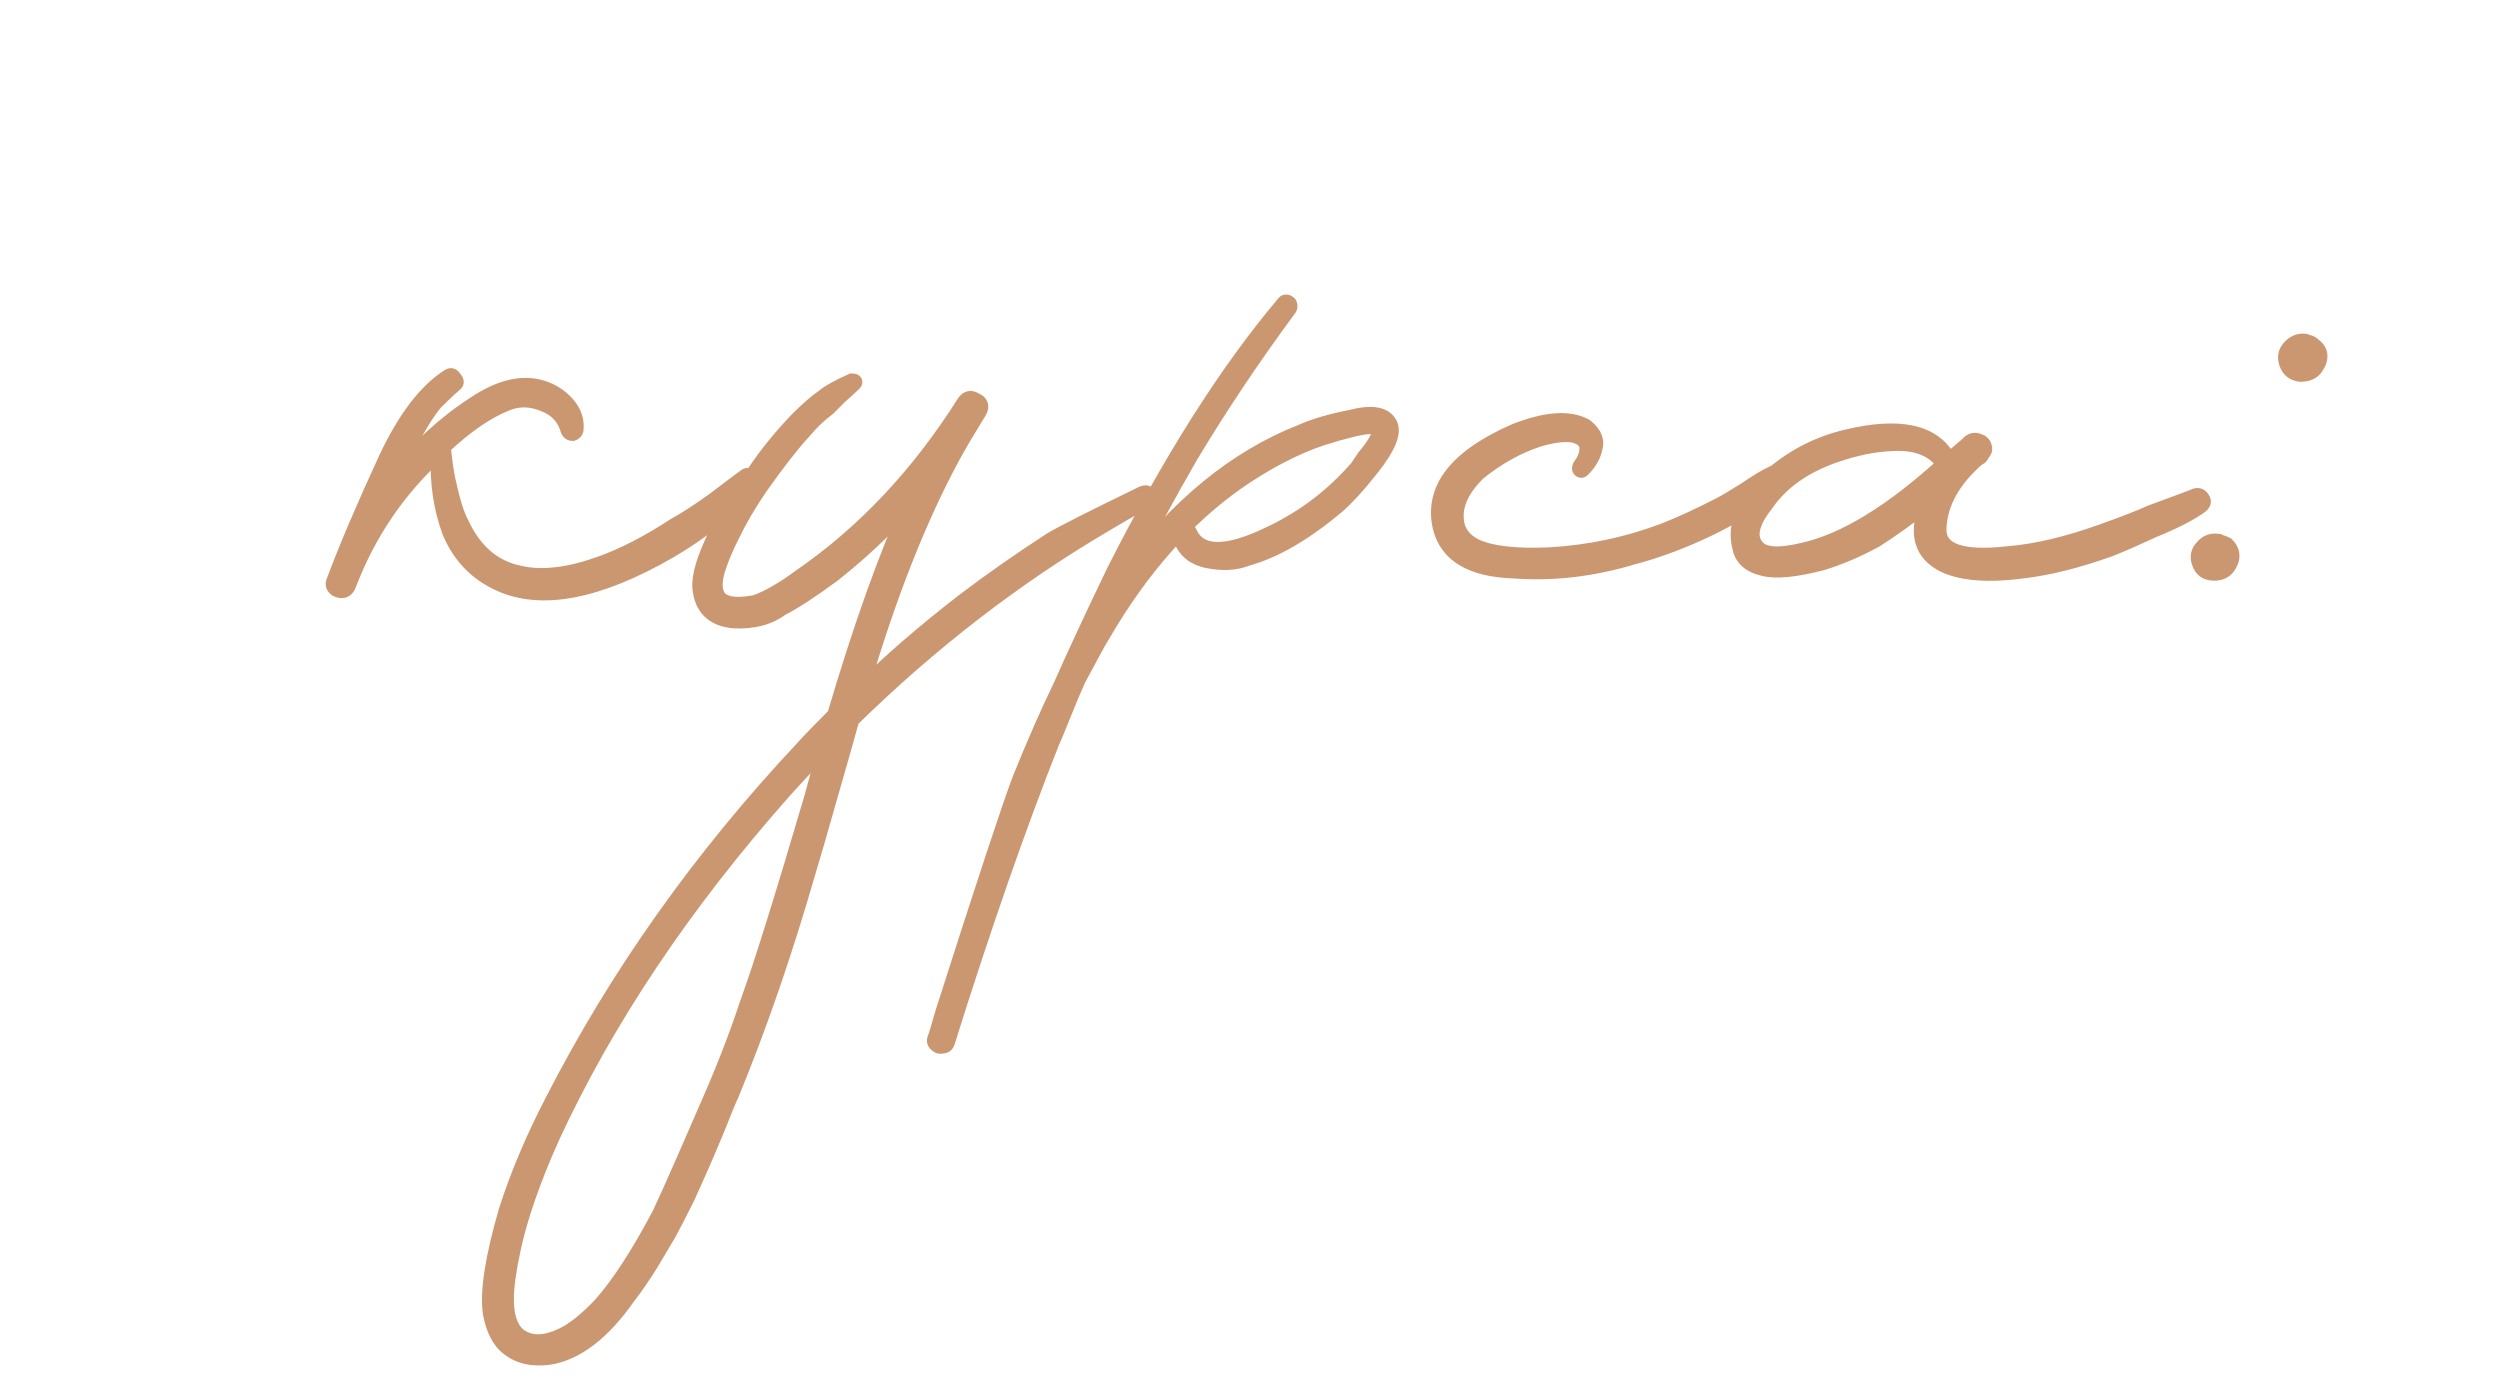 <?xml version="1.0" encoding="UTF-8"?> <svg xmlns="http://www.w3.org/2000/svg" width="165" height="91" viewBox="0 0 165 91" fill="none"><g clip-path="url(#clip0_911_165)"><mask id="path-1-outside-1_911_165" maskUnits="userSpaceOnUse" x="21" y="19" width="133" height="72" fill="black"><rect fill="white" x="21" y="19" width="133" height="72"></rect><path d="M49.193 31.45C49.293 31.35 49.393 31.375 49.493 31.525C49.643 31.625 49.668 31.725 49.568 31.825C48.318 33.475 46.543 34.975 44.243 36.325C39.493 39.075 35.718 39.8 32.918 38.5C31.418 37.8 30.343 36.675 29.693 35.125C29.093 33.525 28.843 31.775 28.943 29.875C26.293 32.275 24.318 35.175 23.018 38.575C22.868 38.975 22.593 39.075 22.193 38.875C21.993 38.725 21.943 38.55 22.043 38.35C22.843 36.2 23.993 33.5 25.493 30.25C26.743 27.6 28.118 25.8 29.618 24.85C29.768 24.75 29.893 24.8 29.993 25C30.143 25.15 30.143 25.275 29.993 25.375C29.693 25.625 29.268 26.025 28.718 26.575C28.018 27.425 27.193 28.85 26.243 30.85C26.193 30.95 26.118 31.1 26.018 31.3C25.968 31.45 25.918 31.575 25.868 31.675C27.568 29.575 29.393 27.9 31.343 26.65C32.993 25.55 34.468 25.2 35.768 25.6C36.418 25.8 36.968 26.15 37.418 26.65C37.868 27.15 38.068 27.7 38.018 28.3C38.018 28.45 37.943 28.55 37.793 28.6C37.643 28.6 37.543 28.525 37.493 28.375C37.243 27.525 36.693 26.95 35.843 26.65C34.993 26.3 34.168 26.3 33.368 26.65C32.118 27.15 30.743 28.1 29.243 29.5C29.343 30.4 29.443 31.1 29.543 31.6C29.843 33 30.143 33.975 30.443 34.525C31.293 36.375 32.568 37.475 34.268 37.825C35.718 38.175 37.493 37.975 39.593 37.225C41.143 36.675 42.793 35.825 44.543 34.675C45.193 34.325 46.043 33.775 47.093 33.025C48.143 32.225 48.843 31.7 49.193 31.45ZM75.415 32.575C75.665 32.475 75.815 32.55 75.865 32.8C75.865 32.9 75.815 32.975 75.715 33.025C75.465 33.125 74.54 33.65 72.94 34.6C66.99 38.1 61.415 42.4 56.215 47.5C55.915 48.6 55.44 50.275 54.79 52.525C54.14 54.825 53.64 56.55 53.29 57.7C51.79 62.9 50.115 67.75 48.265 72.25C48.115 72.55 47.815 73.275 47.365 74.425C46.865 75.625 46.515 76.45 46.315 76.9C46.115 77.35 45.79 78.075 45.34 79.075C44.84 80.075 44.44 80.85 44.14 81.4C43.79 82 43.39 82.675 42.94 83.425C42.44 84.225 41.94 84.95 41.44 85.6C39.79 87.95 38.065 89.275 36.265 89.575C35.165 89.725 34.265 89.525 33.565 88.975C32.965 88.525 32.565 87.75 32.365 86.65C32.165 85.25 32.515 83 33.415 79.9C34.165 77.55 35.19 75.125 36.49 72.625C40.74 64.325 46.24 56.575 52.99 49.375C53.44 48.875 54.14 48.15 55.09 47.2C56.79 41.45 58.465 36.75 60.115 33.1C59.715 33.55 59.115 34.175 58.315 34.975C57.365 35.925 56.265 36.9 55.015 37.9C53.515 39 52.365 39.75 51.565 40.15C50.765 40.75 49.74 41.025 48.49 40.975C47.19 40.875 46.44 40.25 46.24 39.1C46.04 38.25 46.44 36.85 47.44 34.9C47.94 33.85 48.715 32.625 49.765 31.225C50.565 30.025 51.515 28.85 52.615 27.7C53.315 27 53.89 26.5 54.34 26.2C54.69 25.9 55.315 25.55 56.215 25.15C56.415 25.15 56.465 25.2 56.365 25.3C56.165 25.5 55.865 25.775 55.465 26.125C55.115 26.475 54.84 26.75 54.64 26.95C54.09 27.35 53.565 27.85 53.065 28.45C52.315 29.25 51.34 30.5 50.14 32.2C49.39 33.3 48.765 34.375 48.265 35.425C47.915 36.125 47.64 36.775 47.44 37.375C47.14 38.225 47.115 38.875 47.365 39.325C47.665 39.875 48.49 40.025 49.84 39.775C50.69 39.475 51.69 38.9 52.84 38.05C57.04 35.15 60.64 31.325 63.64 26.575C63.84 26.275 64.09 26.225 64.39 26.425C64.74 26.575 64.815 26.825 64.615 27.175C63.815 28.475 63.24 29.45 62.89 30.1C60.64 34.25 58.615 39.4 56.815 45.55C58.665 43.7 60.915 41.75 63.565 39.7C65.265 38.4 67.19 37.05 69.34 35.65C70.09 35.2 72.115 34.175 75.415 32.575ZM49.315 66.25C50.165 63.95 51.59 59.4 53.59 52.6C53.99 51.1 54.315 49.975 54.565 49.225C54.215 49.525 53.29 50.5 51.79 52.15C45.14 59.65 40.015 67.3 36.415 75.1C35.165 77.9 34.315 80.35 33.865 82.45C33.565 83.85 33.415 84.95 33.415 85.75C33.415 86.9 33.69 87.7 34.24 88.15C34.99 88.7 35.94 88.7 37.09 88.15C37.84 87.8 38.69 87.125 39.64 86.125C40.84 84.775 42.14 82.775 43.54 80.125C43.94 79.275 44.49 78.05 45.19 76.45C45.89 74.85 46.315 73.875 46.465 73.525C47.665 70.825 48.615 68.4 49.315 66.25ZM91.694 27.925C92.044 28.475 91.669 29.45 90.569 30.85C89.669 32 88.869 32.875 88.169 33.475C86.069 35.225 84.119 36.35 82.319 36.85C81.569 37.15 80.694 37.2 79.694 37C78.744 36.8 78.144 36.275 77.894 35.425C77.844 35.175 77.944 35.025 78.194 34.975C78.344 34.975 78.444 35.025 78.494 35.125C79.144 36.625 80.944 36.65 83.894 35.2C86.094 34.15 87.994 32.7 89.594 30.85C89.694 30.7 89.844 30.475 90.044 30.175C90.294 29.875 90.469 29.65 90.569 29.5C90.869 29.05 91.019 28.75 91.019 28.6C91.019 28.3 90.819 28.15 90.419 28.15C89.919 28.15 88.869 28.4 87.269 28.9C85.469 29.5 83.594 30.475 81.644 31.825C78.244 34.225 75.294 37.575 72.794 41.875C72.594 42.175 72.044 43.175 71.144 44.875C70.894 45.425 70.569 46.2 70.169 47.2C69.769 48.2 69.519 48.8 69.419 49C67.219 54.55 64.919 61.15 62.519 68.8C62.469 68.95 62.369 69.025 62.219 69.025C62.069 69.075 61.944 69.05 61.844 68.95C61.694 68.85 61.644 68.725 61.694 68.575C61.794 68.325 61.969 67.75 62.219 66.85C64.919 58.4 66.619 53.25 67.319 51.4C68.269 49.05 69.169 47 70.019 45.25C71.019 43 72.194 40.475 73.544 37.675C77.244 30.375 80.969 24.5 84.719 20.05C84.819 19.9 84.944 19.9 85.094 20.05C85.144 20.15 85.144 20.25 85.094 20.35C82.694 23.6 80.519 26.85 78.569 30.1C77.069 32.7 75.644 35.325 74.294 37.975C77.694 33.375 81.544 30.225 85.844 28.525C86.744 28.125 87.844 27.8 89.144 27.55C90.494 27.2 91.344 27.325 91.694 27.925ZM117.04 31.225C117.19 31.175 117.315 31.225 117.415 31.375C117.515 31.475 117.515 31.575 117.415 31.675C116.465 32.775 114.965 33.825 112.915 34.825C111.165 35.675 109.44 36.325 107.74 36.775C105.04 37.575 102.415 37.875 99.865 37.675C97.115 37.575 95.515 36.625 95.065 34.825C94.465 32.275 96.115 30.15 100.015 28.45C102.065 27.65 103.615 27.55 104.665 28.15C105.215 28.6 105.415 29.075 105.265 29.575C105.165 30.075 104.89 30.55 104.44 31C104.39 31.05 104.34 31.05 104.29 31C104.24 30.95 104.24 30.875 104.29 30.775C104.59 30.375 104.74 30 104.74 29.65C104.79 29.25 104.54 28.95 103.99 28.75C103.44 28.6 102.64 28.675 101.59 28.975C100.19 29.425 98.84 30.175 97.54 31.225C96.49 32.275 96.015 33.3 96.115 34.3C96.165 35.05 96.565 35.625 97.315 36.025C98.315 36.525 99.965 36.725 102.265 36.625C104.865 36.475 107.365 35.95 109.765 35.05C110.915 34.6 112.165 34.025 113.515 33.325C113.815 33.175 114.365 32.85 115.165 32.35C115.965 31.8 116.59 31.425 117.04 31.225ZM144.917 32.725C145.117 32.675 145.267 32.75 145.367 32.95C145.467 33.1 145.417 33.25 145.217 33.4C144.517 33.9 143.492 34.425 142.142 34.975C140.842 35.575 139.867 36 139.217 36.25C137.117 37 135.217 37.475 133.517 37.675C131.267 37.975 129.542 37.85 128.342 37.3C126.792 36.55 126.417 35.175 127.217 33.175C126.017 34.125 124.867 34.95 123.767 35.65C122.567 36.3 121.392 36.8 120.242 37.15C118.492 37.6 117.217 37.725 116.417 37.525C115.517 37.325 114.992 36.875 114.842 36.175C114.642 35.425 114.692 34.7 114.992 34C115.292 33.25 115.692 32.6 116.192 32.05C117.842 30.4 119.767 29.325 121.967 28.825C125.367 28.025 127.567 28.5 128.567 30.25V30.475C128.817 30.225 129.242 29.85 129.842 29.35L129.992 29.2C130.192 29.05 130.392 29.025 130.592 29.125C130.792 29.175 130.917 29.3 130.967 29.5C131.017 29.65 130.967 29.8 130.817 29.95C130.767 30.1 130.667 30.2 130.517 30.25C128.867 31.7 128.017 33.25 127.967 34.9C127.917 36.35 129.442 36.9 132.542 36.55C134.392 36.4 136.492 35.9 138.842 35.05C140.242 34.55 141.267 34.15 141.917 33.85C143.817 33.15 144.817 32.775 144.917 32.725ZM118.967 36.325C121.717 35.725 124.867 33.8 128.417 30.55C128.317 30.65 128.242 30.625 128.192 30.475C127.492 29.575 126.367 29.175 124.817 29.275C123.667 29.325 122.442 29.575 121.142 30.025C119.092 30.725 117.567 31.8 116.567 33.25C115.617 34.45 115.392 35.375 115.892 36.025C116.292 36.625 117.317 36.725 118.967 36.325ZM146.961 35.95C147.361 36.35 147.411 36.8 147.111 37.3C146.911 37.65 146.586 37.825 146.136 37.825C145.636 37.825 145.311 37.6 145.161 37.15C145.011 36.75 145.086 36.4 145.386 36.1C145.636 35.8 145.961 35.675 146.361 35.725C146.461 35.725 146.511 35.75 146.511 35.8C146.611 35.8 146.761 35.85 146.961 35.95ZM152.886 24.175C152.686 24.525 152.336 24.7 151.836 24.7C151.386 24.65 151.086 24.425 150.936 24.025C150.786 23.625 150.836 23.275 151.086 22.975C151.386 22.625 151.736 22.475 152.136 22.525L152.286 22.6C152.436 22.6 152.586 22.675 152.736 22.825C153.186 23.175 153.236 23.625 152.886 24.175Z"></path></mask><path d="M49.193 31.45C49.293 31.35 49.393 31.375 49.493 31.525C49.643 31.625 49.668 31.725 49.568 31.825C48.318 33.475 46.543 34.975 44.243 36.325C39.493 39.075 35.718 39.8 32.918 38.5C31.418 37.8 30.343 36.675 29.693 35.125C29.093 33.525 28.843 31.775 28.943 29.875C26.293 32.275 24.318 35.175 23.018 38.575C22.868 38.975 22.593 39.075 22.193 38.875C21.993 38.725 21.943 38.55 22.043 38.35C22.843 36.2 23.993 33.5 25.493 30.25C26.743 27.6 28.118 25.8 29.618 24.85C29.768 24.75 29.893 24.8 29.993 25C30.143 25.15 30.143 25.275 29.993 25.375C29.693 25.625 29.268 26.025 28.718 26.575C28.018 27.425 27.193 28.85 26.243 30.85C26.193 30.95 26.118 31.1 26.018 31.3C25.968 31.45 25.918 31.575 25.868 31.675C27.568 29.575 29.393 27.9 31.343 26.65C32.993 25.55 34.468 25.2 35.768 25.6C36.418 25.8 36.968 26.15 37.418 26.65C37.868 27.15 38.068 27.7 38.018 28.3C38.018 28.45 37.943 28.55 37.793 28.6C37.643 28.6 37.543 28.525 37.493 28.375C37.243 27.525 36.693 26.95 35.843 26.65C34.993 26.3 34.168 26.3 33.368 26.65C32.118 27.15 30.743 28.1 29.243 29.5C29.343 30.4 29.443 31.1 29.543 31.6C29.843 33 30.143 33.975 30.443 34.525C31.293 36.375 32.568 37.475 34.268 37.825C35.718 38.175 37.493 37.975 39.593 37.225C41.143 36.675 42.793 35.825 44.543 34.675C45.193 34.325 46.043 33.775 47.093 33.025C48.143 32.225 48.843 31.7 49.193 31.45ZM75.415 32.575C75.665 32.475 75.815 32.55 75.865 32.8C75.865 32.9 75.815 32.975 75.715 33.025C75.465 33.125 74.54 33.65 72.94 34.6C66.99 38.1 61.415 42.4 56.215 47.5C55.915 48.6 55.44 50.275 54.79 52.525C54.14 54.825 53.64 56.55 53.29 57.7C51.79 62.9 50.115 67.75 48.265 72.25C48.115 72.55 47.815 73.275 47.365 74.425C46.865 75.625 46.515 76.45 46.315 76.9C46.115 77.35 45.79 78.075 45.34 79.075C44.84 80.075 44.44 80.85 44.14 81.4C43.79 82 43.39 82.675 42.94 83.425C42.44 84.225 41.94 84.95 41.44 85.6C39.79 87.95 38.065 89.275 36.265 89.575C35.165 89.725 34.265 89.525 33.565 88.975C32.965 88.525 32.565 87.75 32.365 86.65C32.165 85.25 32.515 83 33.415 79.9C34.165 77.55 35.19 75.125 36.49 72.625C40.74 64.325 46.24 56.575 52.99 49.375C53.44 48.875 54.14 48.15 55.09 47.2C56.79 41.45 58.465 36.75 60.115 33.1C59.715 33.55 59.115 34.175 58.315 34.975C57.365 35.925 56.265 36.9 55.015 37.9C53.515 39 52.365 39.75 51.565 40.15C50.765 40.75 49.74 41.025 48.49 40.975C47.19 40.875 46.44 40.25 46.24 39.1C46.04 38.25 46.44 36.85 47.44 34.9C47.94 33.85 48.715 32.625 49.765 31.225C50.565 30.025 51.515 28.85 52.615 27.7C53.315 27 53.89 26.5 54.34 26.2C54.69 25.9 55.315 25.55 56.215 25.15C56.415 25.15 56.465 25.2 56.365 25.3C56.165 25.5 55.865 25.775 55.465 26.125C55.115 26.475 54.84 26.75 54.64 26.95C54.09 27.35 53.565 27.85 53.065 28.45C52.315 29.25 51.34 30.5 50.14 32.2C49.39 33.3 48.765 34.375 48.265 35.425C47.915 36.125 47.64 36.775 47.44 37.375C47.14 38.225 47.115 38.875 47.365 39.325C47.665 39.875 48.49 40.025 49.84 39.775C50.69 39.475 51.69 38.9 52.84 38.05C57.04 35.15 60.64 31.325 63.64 26.575C63.84 26.275 64.09 26.225 64.39 26.425C64.74 26.575 64.815 26.825 64.615 27.175C63.815 28.475 63.24 29.45 62.89 30.1C60.64 34.25 58.615 39.4 56.815 45.55C58.665 43.7 60.915 41.75 63.565 39.7C65.265 38.4 67.19 37.05 69.34 35.65C70.09 35.2 72.115 34.175 75.415 32.575ZM49.315 66.25C50.165 63.95 51.59 59.4 53.59 52.6C53.99 51.1 54.315 49.975 54.565 49.225C54.215 49.525 53.29 50.5 51.79 52.15C45.14 59.65 40.015 67.3 36.415 75.1C35.165 77.9 34.315 80.35 33.865 82.45C33.565 83.85 33.415 84.95 33.415 85.75C33.415 86.9 33.69 87.7 34.24 88.15C34.99 88.7 35.94 88.7 37.09 88.15C37.84 87.8 38.69 87.125 39.64 86.125C40.84 84.775 42.14 82.775 43.54 80.125C43.94 79.275 44.49 78.05 45.19 76.45C45.89 74.85 46.315 73.875 46.465 73.525C47.665 70.825 48.615 68.4 49.315 66.25ZM91.694 27.925C92.044 28.475 91.669 29.45 90.569 30.85C89.669 32 88.869 32.875 88.169 33.475C86.069 35.225 84.119 36.35 82.319 36.85C81.569 37.15 80.694 37.2 79.694 37C78.744 36.8 78.144 36.275 77.894 35.425C77.844 35.175 77.944 35.025 78.194 34.975C78.344 34.975 78.444 35.025 78.494 35.125C79.144 36.625 80.944 36.65 83.894 35.2C86.094 34.15 87.994 32.7 89.594 30.85C89.694 30.7 89.844 30.475 90.044 30.175C90.294 29.875 90.469 29.65 90.569 29.5C90.869 29.05 91.019 28.75 91.019 28.6C91.019 28.3 90.819 28.15 90.419 28.15C89.919 28.15 88.869 28.4 87.269 28.9C85.469 29.5 83.594 30.475 81.644 31.825C78.244 34.225 75.294 37.575 72.794 41.875C72.594 42.175 72.044 43.175 71.144 44.875C70.894 45.425 70.569 46.2 70.169 47.2C69.769 48.2 69.519 48.8 69.419 49C67.219 54.55 64.919 61.15 62.519 68.8C62.469 68.95 62.369 69.025 62.219 69.025C62.069 69.075 61.944 69.05 61.844 68.95C61.694 68.85 61.644 68.725 61.694 68.575C61.794 68.325 61.969 67.75 62.219 66.85C64.919 58.4 66.619 53.25 67.319 51.4C68.269 49.05 69.169 47 70.019 45.25C71.019 43 72.194 40.475 73.544 37.675C77.244 30.375 80.969 24.5 84.719 20.05C84.819 19.9 84.944 19.9 85.094 20.05C85.144 20.15 85.144 20.25 85.094 20.35C82.694 23.6 80.519 26.85 78.569 30.1C77.069 32.7 75.644 35.325 74.294 37.975C77.694 33.375 81.544 30.225 85.844 28.525C86.744 28.125 87.844 27.8 89.144 27.55C90.494 27.2 91.344 27.325 91.694 27.925ZM117.04 31.225C117.19 31.175 117.315 31.225 117.415 31.375C117.515 31.475 117.515 31.575 117.415 31.675C116.465 32.775 114.965 33.825 112.915 34.825C111.165 35.675 109.44 36.325 107.74 36.775C105.04 37.575 102.415 37.875 99.865 37.675C97.115 37.575 95.515 36.625 95.065 34.825C94.465 32.275 96.115 30.15 100.015 28.45C102.065 27.65 103.615 27.55 104.665 28.15C105.215 28.6 105.415 29.075 105.265 29.575C105.165 30.075 104.89 30.55 104.44 31C104.39 31.05 104.34 31.05 104.29 31C104.24 30.95 104.24 30.875 104.29 30.775C104.59 30.375 104.74 30 104.74 29.65C104.79 29.25 104.54 28.95 103.99 28.75C103.44 28.6 102.64 28.675 101.59 28.975C100.19 29.425 98.84 30.175 97.54 31.225C96.49 32.275 96.015 33.3 96.115 34.3C96.165 35.05 96.565 35.625 97.315 36.025C98.315 36.525 99.965 36.725 102.265 36.625C104.865 36.475 107.365 35.95 109.765 35.05C110.915 34.6 112.165 34.025 113.515 33.325C113.815 33.175 114.365 32.85 115.165 32.35C115.965 31.8 116.59 31.425 117.04 31.225ZM144.917 32.725C145.117 32.675 145.267 32.75 145.367 32.95C145.467 33.1 145.417 33.25 145.217 33.4C144.517 33.9 143.492 34.425 142.142 34.975C140.842 35.575 139.867 36 139.217 36.25C137.117 37 135.217 37.475 133.517 37.675C131.267 37.975 129.542 37.85 128.342 37.3C126.792 36.55 126.417 35.175 127.217 33.175C126.017 34.125 124.867 34.95 123.767 35.65C122.567 36.3 121.392 36.8 120.242 37.15C118.492 37.6 117.217 37.725 116.417 37.525C115.517 37.325 114.992 36.875 114.842 36.175C114.642 35.425 114.692 34.7 114.992 34C115.292 33.25 115.692 32.6 116.192 32.05C117.842 30.4 119.767 29.325 121.967 28.825C125.367 28.025 127.567 28.5 128.567 30.25V30.475C128.817 30.225 129.242 29.85 129.842 29.35L129.992 29.2C130.192 29.05 130.392 29.025 130.592 29.125C130.792 29.175 130.917 29.3 130.967 29.5C131.017 29.65 130.967 29.8 130.817 29.95C130.767 30.1 130.667 30.2 130.517 30.25C128.867 31.7 128.017 33.25 127.967 34.9C127.917 36.35 129.442 36.9 132.542 36.55C134.392 36.4 136.492 35.9 138.842 35.05C140.242 34.55 141.267 34.15 141.917 33.85C143.817 33.15 144.817 32.775 144.917 32.725ZM118.967 36.325C121.717 35.725 124.867 33.8 128.417 30.55C128.317 30.65 128.242 30.625 128.192 30.475C127.492 29.575 126.367 29.175 124.817 29.275C123.667 29.325 122.442 29.575 121.142 30.025C119.092 30.725 117.567 31.8 116.567 33.25C115.617 34.45 115.392 35.375 115.892 36.025C116.292 36.625 117.317 36.725 118.967 36.325ZM146.961 35.95C147.361 36.35 147.411 36.8 147.111 37.3C146.911 37.65 146.586 37.825 146.136 37.825C145.636 37.825 145.311 37.6 145.161 37.15C145.011 36.75 145.086 36.4 145.386 36.1C145.636 35.8 145.961 35.675 146.361 35.725C146.461 35.725 146.511 35.75 146.511 35.8C146.611 35.8 146.761 35.85 146.961 35.95ZM152.886 24.175C152.686 24.525 152.336 24.7 151.836 24.7C151.386 24.65 151.086 24.425 150.936 24.025C150.786 23.625 150.836 23.275 151.086 22.975C151.386 22.625 151.736 22.475 152.136 22.525L152.286 22.6C152.436 22.6 152.586 22.675 152.736 22.825C153.186 23.175 153.236 23.625 152.886 24.175Z" fill="#CA9771"></path><path d="M49.193 31.45L49.483 31.857L49.517 31.833L49.546 31.804L49.193 31.45ZM49.493 31.525L49.077 31.802L49.132 31.886L49.215 31.941L49.493 31.525ZM49.568 31.825L49.214 31.471L49.19 31.496L49.169 31.523L49.568 31.825ZM44.243 36.325L44.493 36.758L44.496 36.756L44.243 36.325ZM32.918 38.5L32.706 38.953L32.707 38.953L32.918 38.5ZM29.693 35.125L29.224 35.301L29.228 35.309L29.232 35.318L29.693 35.125ZM28.943 29.875L29.442 29.901L29.506 28.691L28.607 29.504L28.943 29.875ZM23.018 38.575L22.55 38.396L22.549 38.399L23.018 38.575ZM22.193 38.875L21.893 39.275L21.929 39.302L21.969 39.322L22.193 38.875ZM22.043 38.35L22.49 38.574L22.502 38.55L22.511 38.524L22.043 38.35ZM25.493 30.25L25.04 30.037L25.039 30.041L25.493 30.25ZM29.618 24.85L29.885 25.273L29.895 25.266L29.618 24.85ZM29.993 25L29.545 25.224L29.582 25.296L29.639 25.354L29.993 25ZM29.993 25.375L29.715 24.959L29.693 24.974L29.672 24.991L29.993 25.375ZM28.718 26.575L28.364 26.221L28.347 26.238L28.332 26.257L28.718 26.575ZM26.243 30.85L26.69 31.074L26.694 31.064L26.243 30.85ZM26.018 31.3L25.57 31.076L25.555 31.108L25.543 31.142L26.018 31.3ZM25.868 31.675L25.42 31.451L26.256 31.99L25.868 31.675ZM31.343 26.65L31.613 27.071L31.62 27.066L31.343 26.65ZM35.768 25.6L35.915 25.122L35.915 25.122L35.768 25.6ZM37.418 26.65L37.046 26.985L37.046 26.985L37.418 26.65ZM38.018 28.3L37.519 28.259L37.518 28.279V28.3H38.018ZM37.793 28.6V29.1H37.874L37.951 29.074L37.793 28.6ZM37.493 28.375L37.013 28.516L37.015 28.525L37.018 28.533L37.493 28.375ZM35.843 26.65L35.652 27.112L35.664 27.117L35.676 27.122L35.843 26.65ZM33.368 26.65L33.553 27.114L33.561 27.111L33.568 27.108L33.368 26.65ZM29.243 29.5L28.901 29.134L28.718 29.306L28.746 29.555L29.243 29.5ZM29.543 31.6L29.052 31.698L29.054 31.705L29.543 31.6ZM30.443 34.525L30.897 34.316L30.89 34.301L30.881 34.286L30.443 34.525ZM34.268 37.825L34.385 37.339L34.377 37.337L34.368 37.335L34.268 37.825ZM39.593 37.225L39.425 36.754L39.424 36.754L39.593 37.225ZM44.543 34.675L44.306 34.235L44.286 34.245L44.268 34.257L44.543 34.675ZM47.093 33.025L47.383 33.432L47.389 33.427L47.396 33.423L47.093 33.025ZM49.546 31.804C49.536 31.813 49.503 31.844 49.443 31.867C49.377 31.892 49.298 31.898 49.221 31.879C49.15 31.861 49.106 31.828 49.088 31.812C49.071 31.797 49.068 31.789 49.077 31.802L49.909 31.248C49.837 31.14 49.697 30.967 49.464 30.909C49.183 30.838 48.962 30.974 48.839 31.096L49.546 31.804ZM49.215 31.941C49.228 31.95 49.221 31.947 49.205 31.929C49.19 31.911 49.157 31.867 49.139 31.796C49.12 31.719 49.126 31.641 49.151 31.574C49.173 31.515 49.204 31.481 49.214 31.471L49.921 32.179C50.044 32.056 50.179 31.835 50.109 31.554C50.05 31.32 49.878 31.181 49.77 31.109L49.215 31.941ZM49.169 31.523C47.968 33.108 46.249 34.568 43.989 35.894L44.496 36.756C46.837 35.382 48.667 33.842 49.966 32.127L49.169 31.523ZM43.992 35.892C39.276 38.622 35.696 39.239 33.128 38.047L32.707 38.953C35.739 40.361 39.709 39.528 44.493 36.758L43.992 35.892ZM33.129 38.047C31.744 37.4 30.756 36.369 30.154 34.932L29.232 35.318C29.929 36.981 31.092 38.2 32.706 38.953L33.129 38.047ZM30.161 34.949C29.587 33.421 29.345 31.74 29.442 29.901L28.443 29.849C28.34 31.81 28.598 33.629 29.224 35.301L30.161 34.949ZM28.607 29.504C25.898 31.958 23.878 34.924 22.551 38.396L23.485 38.754C24.757 35.426 26.688 32.592 29.278 30.246L28.607 29.504ZM22.549 38.399C22.526 38.461 22.507 38.487 22.501 38.495C22.497 38.499 22.506 38.488 22.528 38.48C22.549 38.472 22.558 38.477 22.542 38.474C22.524 38.471 22.483 38.461 22.416 38.428L21.969 39.322C22.228 39.452 22.549 39.537 22.87 39.42C23.198 39.3 23.384 39.023 23.486 38.751L22.549 38.399ZM22.493 38.475C22.448 38.441 22.471 38.444 22.486 38.494C22.493 38.519 22.494 38.543 22.491 38.561C22.489 38.578 22.485 38.583 22.49 38.574L21.595 38.126C21.503 38.312 21.457 38.535 21.524 38.769C21.589 38.994 21.737 39.159 21.893 39.275L22.493 38.475ZM22.511 38.524C23.305 36.391 24.449 33.704 25.947 30.459L25.039 30.041C23.536 33.296 22.38 36.009 21.574 38.176L22.511 38.524ZM25.945 30.463C27.178 27.849 28.502 26.148 29.885 25.272L29.35 24.428C27.733 25.451 26.307 27.351 25.04 30.037L25.945 30.463ZM29.895 25.266C29.891 25.268 29.864 25.286 29.815 25.295C29.76 25.305 29.698 25.3 29.638 25.277C29.583 25.255 29.552 25.224 29.541 25.213C29.531 25.202 29.534 25.201 29.545 25.224L30.44 24.776C30.369 24.634 30.24 24.441 30.009 24.348C29.745 24.242 29.501 24.327 29.34 24.434L29.895 25.266ZM29.639 25.354C29.654 25.368 29.649 25.367 29.638 25.347C29.627 25.326 29.605 25.277 29.605 25.206C29.605 25.131 29.63 25.065 29.661 25.018C29.689 24.976 29.715 24.959 29.715 24.959L30.27 25.791C30.418 25.692 30.605 25.502 30.605 25.206C30.605 24.944 30.454 24.754 30.346 24.646L29.639 25.354ZM29.672 24.991C29.354 25.256 28.916 25.669 28.364 26.221L29.071 26.929C29.619 26.381 30.031 25.994 30.313 25.759L29.672 24.991ZM28.332 26.257C27.591 27.157 26.745 28.628 25.791 30.636L26.694 31.064C27.641 29.072 28.444 27.693 29.104 26.893L28.332 26.257ZM25.795 30.626C25.745 30.726 25.67 30.876 25.57 31.076L26.465 31.524C26.565 31.324 26.64 31.174 26.69 31.074L25.795 30.626ZM25.543 31.142C25.498 31.278 25.456 31.379 25.42 31.451L26.315 31.899C26.379 31.771 26.437 31.622 26.492 31.458L25.543 31.142ZM26.256 31.99C27.928 29.924 29.714 28.288 31.612 27.071L31.073 26.229C29.071 27.512 27.207 29.226 25.479 31.36L26.256 31.99ZM31.62 27.066C33.204 26.01 34.52 25.739 35.62 26.078L35.915 25.122C34.415 24.661 32.781 25.09 31.065 26.234L31.62 27.066ZM35.62 26.078C36.185 26.252 36.657 26.552 37.046 26.985L37.789 26.316C37.278 25.747 36.65 25.348 35.915 25.122L35.62 26.078ZM37.046 26.985C37.416 27.395 37.556 27.813 37.519 28.259L38.516 28.341C38.579 27.587 38.319 26.905 37.789 26.316L37.046 26.985ZM37.518 28.3C37.518 28.289 37.522 28.24 37.561 28.188C37.599 28.137 37.639 28.124 37.635 28.126L37.951 29.074C38.097 29.026 38.248 28.938 38.361 28.788C38.476 28.635 38.518 28.461 38.518 28.3H37.518ZM37.793 28.1C37.803 28.1 37.852 28.104 37.905 28.144C37.956 28.182 37.968 28.221 37.967 28.217L37.018 28.533C37.067 28.679 37.154 28.831 37.305 28.944C37.458 29.058 37.632 29.1 37.793 29.1V28.1ZM37.972 28.234C37.676 27.227 37.007 26.531 36.009 26.178L35.676 27.122C36.378 27.369 36.809 27.823 37.013 28.516L37.972 28.234ZM36.033 26.188C35.065 25.789 34.099 25.784 33.167 26.192L33.568 27.108C34.237 26.816 34.92 26.811 35.652 27.112L36.033 26.188ZM33.182 26.186C31.852 26.718 30.425 27.712 28.901 29.134L29.584 29.866C31.06 28.488 32.383 27.582 33.553 27.114L33.182 26.186ZM28.746 29.555C28.846 30.46 28.948 31.177 29.052 31.698L30.033 31.502C29.937 31.023 29.839 30.34 29.739 29.445L28.746 29.555ZM29.054 31.705C29.354 33.107 29.666 34.145 30.004 34.764L30.881 34.286C30.619 33.805 30.331 32.893 30.032 31.495L29.054 31.705ZM29.988 34.734C30.892 36.7 32.283 37.927 34.167 38.315L34.368 37.335C32.852 37.023 31.694 36.05 30.897 34.316L29.988 34.734ZM34.15 38.311C35.731 38.693 37.612 38.463 39.761 37.696L39.424 36.754C37.373 37.487 35.704 37.657 34.385 37.339L34.15 38.311ZM39.76 37.696C41.356 37.13 43.042 36.259 44.817 35.093L44.268 34.257C42.543 35.391 40.929 36.22 39.425 36.754L39.76 37.696ZM44.78 35.115C45.457 34.751 46.327 34.187 47.383 33.432L46.802 32.618C45.758 33.364 44.928 33.9 44.306 34.235L44.78 35.115ZM47.396 33.423C48.447 32.622 49.141 32.102 49.483 31.857L48.902 31.043C48.545 31.298 47.838 31.828 46.79 32.627L47.396 33.423ZM75.415 32.575L75.229 32.111L75.213 32.117L75.197 32.125L75.415 32.575ZM75.865 32.8H76.365V32.751L76.355 32.702L75.865 32.8ZM75.715 33.025L75.901 33.489L75.92 33.481L75.939 33.472L75.715 33.025ZM72.94 34.6L73.194 35.031L73.195 35.03L72.94 34.6ZM56.215 47.5L55.865 47.143L55.768 47.238L55.733 47.368L56.215 47.5ZM54.79 52.525L54.31 52.386L54.309 52.389L54.79 52.525ZM53.29 57.7L52.812 57.554L52.81 57.561L53.29 57.7ZM48.265 72.25L48.712 72.474L48.721 72.457L48.727 72.44L48.265 72.25ZM47.365 74.425L47.827 74.617L47.831 74.607L47.365 74.425ZM45.34 79.075L45.787 79.299L45.792 79.29L45.796 79.28L45.34 79.075ZM44.14 81.4L44.572 81.652L44.575 81.646L44.579 81.639L44.14 81.4ZM42.94 83.425L43.364 83.69L43.369 83.682L42.94 83.425ZM41.44 85.6L41.044 85.295L41.037 85.304L41.031 85.313L41.44 85.6ZM36.265 89.575L36.333 90.07L36.34 90.069L36.347 90.068L36.265 89.575ZM33.565 88.975L33.874 88.582L33.865 88.575L33.565 88.975ZM32.365 86.65L31.87 86.721L31.871 86.73L31.873 86.739L32.365 86.65ZM33.415 79.9L32.938 79.748L32.935 79.761L33.415 79.9ZM36.49 72.625L36.934 72.856L36.935 72.853L36.49 72.625ZM52.99 49.375L53.355 49.717L53.362 49.709L52.99 49.375ZM55.09 47.2L55.444 47.554L55.533 47.464L55.569 47.342L55.09 47.2ZM60.115 33.1L60.571 33.306L59.741 32.768L60.115 33.1ZM58.315 34.975L58.669 35.329L58.669 35.329L58.315 34.975ZM55.015 37.9L55.311 38.303L55.319 38.297L55.327 38.29L55.015 37.9ZM51.565 40.15L51.341 39.703L51.301 39.723L51.265 39.75L51.565 40.15ZM48.49 40.975L48.452 41.474L48.461 41.474L48.47 41.475L48.49 40.975ZM46.24 39.1L46.733 39.014L46.73 39L46.727 38.986L46.24 39.1ZM47.44 34.9L47.885 35.128L47.888 35.122L47.892 35.115L47.44 34.9ZM49.765 31.225L50.165 31.525L50.173 31.514L50.181 31.502L49.765 31.225ZM52.615 27.7L52.261 27.346L52.254 27.354L52.615 27.7ZM54.34 26.2L54.617 26.616L54.642 26.599L54.665 26.58L54.34 26.2ZM56.215 25.15V24.65H56.109L56.012 24.693L56.215 25.15ZM56.365 25.3L56.011 24.946L56.011 24.946L56.365 25.3ZM55.465 26.125L55.136 25.749L55.123 25.76L55.111 25.771L55.465 26.125ZM54.64 26.95L54.934 27.354L54.966 27.331L54.994 27.304L54.64 26.95ZM53.065 28.45L53.43 28.792L53.44 28.781L53.449 28.77L53.065 28.45ZM50.14 32.2L49.731 31.912L49.727 31.918L50.14 32.2ZM48.265 35.425L48.712 35.649L48.717 35.64L48.265 35.425ZM47.44 37.375L47.912 37.541L47.914 37.533L47.44 37.375ZM47.365 39.325L47.804 39.086L47.802 39.082L47.365 39.325ZM49.84 39.775L49.931 40.267L49.97 40.26L50.006 40.246L49.84 39.775ZM52.84 38.05L52.556 37.639L52.549 37.643L52.543 37.648L52.84 38.05ZM63.64 26.575L63.224 26.298L63.217 26.308L63.64 26.575ZM64.39 26.425L64.113 26.841L64.151 26.866L64.193 26.885L64.39 26.425ZM64.615 27.175L65.041 27.437L65.045 27.43L65.049 27.423L64.615 27.175ZM62.89 30.1L63.33 30.338L63.33 30.337L62.89 30.1ZM56.815 45.55L56.335 45.41L57.169 45.904L56.815 45.55ZM63.565 39.7L63.261 39.303L63.259 39.304L63.565 39.7ZM69.34 35.65L69.083 35.221L69.075 35.226L69.067 35.231L69.34 35.65ZM49.315 66.25L48.846 66.077L48.843 66.086L48.84 66.095L49.315 66.25ZM53.59 52.6L54.07 52.741L54.073 52.729L53.59 52.6ZM54.565 49.225L55.039 49.383L55.61 47.671L54.24 48.845L54.565 49.225ZM51.79 52.15L51.42 51.814L51.416 51.818L51.79 52.15ZM36.415 75.1L35.961 74.891L35.959 74.896L36.415 75.1ZM33.865 82.45L34.354 82.555L34.354 82.555L33.865 82.45ZM34.24 88.15L33.923 88.537L33.934 88.545L33.944 88.553L34.24 88.15ZM37.09 88.15L36.879 87.697L36.874 87.699L37.09 88.15ZM39.64 86.125L40.002 86.469L40.008 86.463L40.014 86.457L39.64 86.125ZM43.54 80.125L43.982 80.359L43.987 80.348L43.992 80.338L43.54 80.125ZM45.19 76.45L44.732 76.25L44.732 76.25L45.19 76.45ZM46.465 73.525L46.008 73.322L46.005 73.328L46.465 73.525ZM75.601 33.039C75.63 33.028 75.633 33.031 75.615 33.032C75.594 33.033 75.547 33.031 75.491 33.004C75.369 32.942 75.364 32.844 75.375 32.898L76.355 32.702C76.316 32.506 76.212 32.245 75.939 32.109C75.676 31.978 75.408 32.039 75.229 32.111L75.601 33.039ZM75.365 32.8C75.365 32.763 75.376 32.707 75.412 32.654C75.445 32.603 75.482 32.582 75.491 32.578L75.939 33.472C76.048 33.418 76.16 33.334 76.244 33.209C76.329 33.08 76.365 32.938 76.365 32.8H75.365ZM75.529 32.561C75.366 32.626 75.039 32.803 74.587 33.059C74.12 33.324 73.486 33.694 72.685 34.17L73.195 35.03C73.994 34.556 74.622 34.189 75.081 33.929C75.554 33.66 75.814 33.524 75.901 33.489L75.529 32.561ZM72.686 34.169C66.7 37.691 61.092 42.016 55.865 47.143L56.565 47.857C61.738 42.784 67.281 38.509 73.194 35.031L72.686 34.169ZM55.733 47.368C55.434 48.465 54.96 50.137 54.31 52.386L55.27 52.664C55.92 50.413 56.396 48.735 56.697 47.632L55.733 47.368ZM54.309 52.389C53.659 54.688 53.16 56.409 52.812 57.554L53.768 57.846C54.12 56.691 54.621 54.962 55.271 52.661L54.309 52.389ZM52.81 57.561C51.314 62.746 49.645 67.579 47.803 72.06L48.727 72.44C50.585 67.921 52.266 63.054 53.77 57.839L52.81 57.561ZM47.818 72.026C47.656 72.351 47.347 73.1 46.899 74.243L47.831 74.607C48.283 73.451 48.575 72.749 48.712 72.474L47.818 72.026ZM46.904 74.233C46.403 75.433 46.055 76.253 45.858 76.697L46.772 77.103C46.975 76.647 47.327 75.817 47.827 74.617L46.904 74.233ZM45.858 76.697C45.659 77.146 45.334 77.87 44.884 78.87L45.796 79.28C46.246 78.28 46.571 77.554 46.772 77.103L45.858 76.697ZM44.893 78.851C44.394 79.85 43.997 80.618 43.701 81.161L44.579 81.639C44.883 81.082 45.286 80.3 45.787 79.299L44.893 78.851ZM43.708 81.148C43.359 81.746 42.961 82.419 42.511 83.168L43.369 83.682C43.82 82.931 44.221 82.254 44.572 81.652L43.708 81.148ZM42.516 83.16C42.023 83.948 41.532 84.66 41.044 85.295L41.836 85.905C42.348 85.24 42.857 84.502 43.364 83.69L42.516 83.16ZM41.031 85.313C39.415 87.614 37.792 88.814 36.183 89.082L36.347 90.068C38.338 89.736 40.165 88.286 41.849 85.887L41.031 85.313ZM36.197 89.08C35.196 89.216 34.442 89.028 33.874 88.582L33.256 89.368C34.088 90.022 35.134 90.234 36.333 90.07L36.197 89.08ZM33.865 88.575C33.406 88.231 33.045 87.596 32.857 86.561L31.873 86.739C32.085 87.904 32.524 88.82 33.265 89.375L33.865 88.575ZM32.86 86.579C32.677 85.295 32.996 83.137 33.895 80.039L32.935 79.761C32.034 82.863 31.654 85.205 31.87 86.721L32.86 86.579ZM33.891 80.052C34.632 77.733 35.645 75.334 36.934 72.856L36.046 72.394C34.735 74.916 33.699 77.367 32.939 79.748L33.891 80.052ZM36.935 72.853C41.163 64.597 46.635 56.885 53.355 49.717L52.625 49.033C45.845 56.265 40.318 64.053 36.045 72.397L36.935 72.853ZM53.362 49.709C53.803 49.22 54.495 48.502 55.444 47.554L54.736 46.846C53.785 47.798 53.078 48.53 52.618 49.041L53.362 49.709ZM55.569 47.342C57.266 41.604 58.934 36.928 60.571 33.306L59.659 32.894C57.997 36.572 56.314 41.296 54.611 47.058L55.569 47.342ZM59.741 32.768C59.351 33.207 58.759 33.824 57.962 34.621L58.669 35.329C59.471 34.526 60.079 33.893 60.489 33.432L59.741 32.768ZM57.962 34.621C57.027 35.556 55.941 36.519 54.703 37.51L55.327 38.29C56.589 37.281 57.703 36.294 58.669 35.329L57.962 34.621ZM54.719 37.497C53.223 38.594 52.102 39.323 51.341 39.703L51.789 40.597C52.629 40.177 53.807 39.406 55.311 38.303L54.719 37.497ZM51.265 39.75C50.578 40.265 49.675 40.522 48.51 40.475L48.47 41.475C49.805 41.528 50.952 41.235 51.865 40.55L51.265 39.75ZM48.528 40.477C47.948 40.432 47.545 40.274 47.273 40.047C47.006 39.825 46.816 39.496 46.733 39.014L45.747 39.186C45.864 39.854 46.149 40.413 46.632 40.815C47.11 41.213 47.732 41.418 48.452 41.474L48.528 40.477ZM46.727 38.986C46.655 38.682 46.68 38.216 46.871 37.55C47.059 36.893 47.393 36.087 47.885 35.128L46.995 34.672C46.487 35.663 46.121 36.532 45.909 37.275C45.7 38.009 45.625 38.668 45.753 39.215L46.727 38.986ZM47.892 35.115C48.372 34.106 49.126 32.91 50.165 31.525L49.365 30.925C48.304 32.34 47.508 33.594 46.989 34.685L47.892 35.115ZM50.181 31.502C50.963 30.329 51.895 29.177 52.976 28.046L52.254 27.354C51.136 28.523 50.167 29.721 49.349 30.948L50.181 31.502ZM52.969 28.054C53.661 27.361 54.209 26.889 54.617 26.616L54.063 25.784C53.572 26.111 52.969 26.639 52.261 27.346L52.969 28.054ZM54.665 26.58C54.956 26.33 55.524 26.004 56.418 25.607L56.012 24.693C55.106 25.096 54.424 25.47 54.015 25.82L54.665 26.58ZM56.215 25.65C56.248 25.65 56.253 25.652 56.239 25.65C56.231 25.648 56.209 25.643 56.18 25.631C56.151 25.619 56.1 25.592 56.049 25.541C55.993 25.485 55.944 25.406 55.924 25.307C55.905 25.211 55.92 25.13 55.938 25.076C55.955 25.025 55.977 24.99 55.989 24.974C56.001 24.957 56.01 24.948 56.011 24.946L56.719 25.654C56.762 25.61 56.843 25.522 56.886 25.392C56.91 25.32 56.927 25.222 56.904 25.11C56.882 24.995 56.824 24.902 56.756 24.834C56.637 24.715 56.496 24.681 56.435 24.669C56.359 24.654 56.282 24.65 56.215 24.65V25.65ZM56.011 24.946C55.823 25.134 55.533 25.401 55.136 25.749L55.794 26.501C56.197 26.149 56.507 25.866 56.719 25.654L56.011 24.946ZM55.111 25.771C54.761 26.121 54.486 26.396 54.286 26.596L54.994 27.304C55.194 27.104 55.469 26.829 55.819 26.479L55.111 25.771ZM54.346 26.546C53.758 26.973 53.203 27.503 52.681 28.13L53.449 28.77C53.927 28.197 54.422 27.727 54.934 27.354L54.346 26.546ZM52.7 28.108C51.926 28.934 50.935 30.206 49.732 31.912L50.548 32.488C51.745 30.794 52.704 29.566 53.43 28.792L52.7 28.108ZM49.727 31.918C48.965 33.037 48.326 34.134 47.814 35.21L48.717 35.64C49.204 34.616 49.816 33.563 50.553 32.482L49.727 31.918ZM47.818 35.201C47.46 35.918 47.175 36.59 46.966 37.217L47.914 37.533C48.105 36.96 48.37 36.332 48.712 35.649L47.818 35.201ZM46.968 37.209C46.655 38.098 46.571 38.925 46.928 39.568L47.802 39.082C47.659 38.825 47.626 38.352 47.911 37.541L46.968 37.209ZM46.926 39.564C47.171 40.014 47.612 40.25 48.119 40.342C48.617 40.432 49.23 40.397 49.931 40.267L49.749 39.283C49.1 39.403 48.625 39.417 48.298 39.358C47.981 39.3 47.859 39.186 47.804 39.086L46.926 39.564ZM50.006 40.246C50.922 39.923 51.968 39.316 53.137 38.452L52.543 37.648C51.412 38.483 50.458 39.027 49.674 39.303L50.006 40.246ZM53.124 38.461C57.385 35.519 61.03 31.643 64.063 26.842L63.217 26.308C60.25 31.007 56.695 34.781 52.556 37.639L53.124 38.461ZM64.056 26.852C64.084 26.811 64.102 26.795 64.106 26.792C64.108 26.79 64.106 26.792 64.1 26.795C64.094 26.798 64.086 26.801 64.076 26.803C64.066 26.805 64.057 26.805 64.05 26.805C64.043 26.805 64.041 26.804 64.043 26.804C64.048 26.806 64.071 26.813 64.113 26.841L64.667 26.009C64.453 25.866 64.18 25.762 63.88 25.822C63.579 25.882 63.367 26.084 63.224 26.298L64.056 26.852ZM64.193 26.885C64.217 26.895 64.234 26.904 64.244 26.91C64.255 26.917 64.259 26.921 64.258 26.92C64.258 26.92 64.253 26.915 64.246 26.905C64.24 26.895 64.234 26.883 64.23 26.869C64.226 26.855 64.224 26.843 64.224 26.835C64.224 26.827 64.225 26.825 64.224 26.829C64.223 26.834 64.22 26.844 64.213 26.861C64.207 26.878 64.196 26.9 64.181 26.927L65.049 27.423C65.181 27.193 65.282 26.894 65.188 26.581C65.091 26.259 64.834 26.071 64.587 25.965L64.193 26.885ZM64.189 26.913C63.388 28.214 62.807 29.2 62.45 29.863L63.33 30.337C63.673 29.7 64.242 28.736 65.041 27.437L64.189 26.913ZM62.45 29.862C60.179 34.052 58.142 39.237 56.335 45.41L57.295 45.69C59.088 39.563 61.101 34.448 63.33 30.338L62.45 29.862ZM57.169 45.904C59 44.072 61.233 42.136 63.871 40.096L63.259 39.304C60.597 41.364 58.33 43.328 56.462 45.196L57.169 45.904ZM63.869 40.097C65.557 38.806 67.471 37.463 69.613 36.069L69.067 35.231C66.909 36.637 64.973 37.994 63.261 39.303L63.869 40.097ZM69.597 36.079C70.324 35.643 72.325 34.629 75.633 33.025L75.197 32.125C71.905 33.721 69.856 34.757 69.083 35.221L69.597 36.079ZM49.784 66.423C50.641 64.105 52.07 59.539 54.07 52.741L53.11 52.459C51.11 59.261 49.689 63.795 48.846 66.077L49.784 66.423ZM54.073 52.729C54.472 51.231 54.794 50.118 55.039 49.383L54.091 49.067C53.836 49.832 53.508 50.969 53.107 52.471L54.073 52.729ZM54.24 48.845C53.86 49.171 52.91 50.175 51.42 51.814L52.16 52.486C53.67 50.825 54.57 49.879 54.89 49.605L54.24 48.845ZM51.416 51.818C44.739 59.349 39.585 67.039 35.961 74.891L36.869 75.309C40.445 67.561 45.541 59.951 52.164 52.482L51.416 51.818ZM35.959 74.896C34.7 77.716 33.836 80.2 33.376 82.345L34.354 82.555C34.794 80.5 35.63 78.084 36.872 75.304L35.959 74.896ZM33.376 82.345C33.074 83.757 32.915 84.897 32.915 85.75H33.915C33.915 85.002 34.056 83.943 34.354 82.555L33.376 82.345ZM32.915 85.75C32.915 86.958 33.201 87.946 33.923 88.537L34.557 87.763C34.179 87.454 33.915 86.842 33.915 85.75H32.915ZM33.944 88.553C34.897 89.252 36.06 89.197 37.306 88.601L36.874 87.699C35.82 88.203 35.083 88.148 34.536 87.747L33.944 88.553ZM37.301 88.603C38.134 88.215 39.034 87.489 40.002 86.469L39.278 85.781C38.346 86.761 37.546 87.385 36.879 87.697L37.301 88.603ZM40.014 86.457C41.252 85.064 42.574 83.024 43.982 80.359L43.098 79.891C41.706 82.526 40.428 84.486 39.266 85.793L40.014 86.457ZM43.992 80.338C44.395 79.482 44.948 78.252 45.648 76.65L44.732 76.25C44.032 77.848 43.485 79.068 43.088 79.912L43.992 80.338ZM45.648 76.65C46.348 75.051 46.774 74.074 46.925 73.722L46.005 73.328C45.856 73.676 45.432 74.649 44.732 76.25L45.648 76.65ZM46.922 73.728C48.127 71.017 49.084 68.575 49.791 66.405L48.84 66.095C48.146 68.225 47.203 70.633 46.008 73.322L46.922 73.728ZM91.694 27.925L91.262 28.177L91.267 28.185L91.272 28.193L91.694 27.925ZM90.569 30.85L90.176 30.541L90.175 30.542L90.569 30.85ZM88.169 33.475L88.489 33.859L88.495 33.855L88.169 33.475ZM82.319 36.85L82.185 36.368L82.159 36.376L82.133 36.386L82.319 36.85ZM79.694 37L79.591 37.489L79.596 37.49L79.694 37ZM77.894 35.425L77.404 35.523L77.408 35.545L77.415 35.566L77.894 35.425ZM78.194 34.975V34.475H78.145L78.096 34.485L78.194 34.975ZM78.494 35.125L78.953 34.926L78.948 34.914L78.941 34.901L78.494 35.125ZM83.894 35.2L83.679 34.749L83.674 34.751L83.894 35.2ZM89.594 30.85L89.972 31.177L89.993 31.153L90.01 31.127L89.594 30.85ZM90.044 30.175L89.66 29.855L89.643 29.875L89.628 29.898L90.044 30.175ZM90.569 29.5L90.985 29.777L90.985 29.777L90.569 29.5ZM87.269 28.9L87.12 28.423L87.111 28.426L87.269 28.9ZM81.644 31.825L81.359 31.414L81.356 31.416L81.644 31.825ZM72.794 41.875L73.21 42.152L73.219 42.14L73.226 42.126L72.794 41.875ZM71.144 44.875L70.702 44.641L70.695 44.654L70.689 44.668L71.144 44.875ZM70.169 47.2L70.633 47.386L70.633 47.386L70.169 47.2ZM69.419 49L68.972 48.776L68.962 48.796L68.954 48.816L69.419 49ZM62.519 68.8L62.994 68.958L62.996 68.95L62.519 68.8ZM62.219 69.025V68.525H62.138L62.061 68.551L62.219 69.025ZM61.844 68.95L62.198 68.596L62.163 68.561L62.121 68.534L61.844 68.95ZM61.694 68.575L61.23 68.389L61.224 68.403L61.22 68.417L61.694 68.575ZM62.219 66.85L61.743 66.698L61.74 66.707L61.737 66.716L62.219 66.85ZM67.319 51.4L66.856 51.213L66.852 51.223L67.319 51.4ZM70.019 45.25L70.469 45.468L70.473 45.461L70.476 45.453L70.019 45.25ZM73.544 37.675L73.098 37.449L73.094 37.458L73.544 37.675ZM84.719 20.05L85.102 20.372L85.12 20.351L85.135 20.327L84.719 20.05ZM85.094 20.05L85.541 19.826L85.505 19.754L85.448 19.696L85.094 20.05ZM85.094 20.35L85.496 20.647L85.522 20.612L85.541 20.574L85.094 20.35ZM78.569 30.1L78.14 29.843L78.136 29.85L78.569 30.1ZM74.294 37.975L73.849 37.748L74.696 38.272L74.294 37.975ZM85.844 28.525L86.028 28.99L86.038 28.986L86.047 28.982L85.844 28.525ZM89.144 27.55L89.239 28.041L89.254 28.038L89.27 28.034L89.144 27.55ZM91.272 28.193C91.321 28.27 91.374 28.46 91.209 28.889C91.047 29.309 90.714 29.857 90.176 30.541L90.962 31.159C91.525 30.443 91.928 29.804 92.142 29.248C92.352 28.703 92.417 28.13 92.116 27.657L91.272 28.193ZM90.175 30.542C89.285 31.679 88.508 32.526 87.844 33.095L88.495 33.855C89.23 33.224 90.053 32.321 90.963 31.158L90.175 30.542ZM87.849 33.091C85.78 34.815 83.893 35.894 82.185 36.368L82.453 37.332C84.345 36.806 86.358 35.635 88.489 33.859L87.849 33.091ZM82.133 36.386C81.495 36.641 80.722 36.696 79.792 36.51L79.596 37.49C80.666 37.704 81.644 37.659 82.505 37.314L82.133 36.386ZM79.797 36.511C79.388 36.425 79.084 36.275 78.861 36.08C78.64 35.887 78.475 35.628 78.374 35.284L77.415 35.566C77.563 36.072 77.823 36.501 78.202 36.833C78.579 37.163 79.05 37.375 79.591 37.489L79.797 36.511ZM78.384 35.327C78.374 35.278 78.397 35.328 78.348 35.402C78.298 35.477 78.243 35.475 78.292 35.465L78.096 34.485C77.895 34.525 77.665 34.623 77.516 34.848C77.366 35.072 77.364 35.322 77.404 35.523L78.384 35.327ZM78.194 35.475C78.217 35.475 78.197 35.479 78.158 35.46C78.138 35.45 78.115 35.434 78.094 35.413C78.072 35.392 78.057 35.369 78.047 35.349L78.941 34.901C78.778 34.574 78.458 34.475 78.194 34.475V35.475ZM78.035 35.324C78.233 35.779 78.529 36.147 78.933 36.398C79.334 36.647 79.806 36.761 80.325 36.769C81.344 36.783 82.618 36.384 84.115 35.649L83.674 34.751C82.22 35.466 81.119 35.78 80.339 35.769C79.957 35.764 79.673 35.681 79.462 35.549C79.253 35.419 79.081 35.221 78.953 34.926L78.035 35.324ZM84.109 35.651C86.372 34.571 88.327 33.079 89.972 31.177L89.216 30.523C87.661 32.321 85.816 33.729 83.679 34.749L84.109 35.651ZM90.01 31.127C90.11 30.977 90.26 30.752 90.46 30.452L89.628 29.898C89.428 30.198 89.278 30.423 89.178 30.573L90.01 31.127ZM90.428 30.495C90.68 30.193 90.869 29.951 90.985 29.777L90.153 29.223C90.069 29.349 89.909 29.557 89.66 29.855L90.428 30.495ZM90.985 29.777C91.141 29.544 91.266 29.337 91.354 29.161C91.431 29.007 91.519 28.802 91.519 28.6H90.519C90.519 28.562 90.527 28.551 90.517 28.582C90.508 28.609 90.49 28.652 90.459 28.714C90.397 28.838 90.298 29.006 90.153 29.223L90.985 29.777ZM91.519 28.6C91.519 28.328 91.421 28.051 91.169 27.863C90.944 27.694 90.667 27.65 90.419 27.65V28.65C90.49 28.65 90.535 28.657 90.56 28.663C90.586 28.669 90.584 28.673 90.569 28.663C90.552 28.65 90.535 28.629 90.525 28.606C90.516 28.586 90.519 28.58 90.519 28.6H91.519ZM90.419 27.65C90.107 27.65 89.671 27.725 89.141 27.851C88.6 27.98 87.926 28.171 87.12 28.423L87.418 29.377C88.213 29.129 88.863 28.945 89.373 28.824C89.893 28.7 90.232 28.65 90.419 28.65V27.65ZM87.111 28.426C85.257 29.044 83.339 30.043 81.359 31.414L81.929 32.236C83.849 30.907 85.682 29.956 87.427 29.374L87.111 28.426ZM81.356 31.416C77.887 33.865 74.891 37.273 72.362 41.624L73.226 42.126C75.697 37.877 78.602 34.585 81.933 32.233L81.356 31.416ZM72.378 41.598C72.16 41.924 71.596 42.954 70.702 44.641L71.586 45.109C72.493 43.396 73.028 42.426 73.21 42.152L72.378 41.598ZM70.689 44.668C70.434 45.228 70.106 46.012 69.705 47.014L70.633 47.386C71.032 46.388 71.354 45.621 71.599 45.082L70.689 44.668ZM69.705 47.014C69.301 48.024 69.06 48.6 68.972 48.776L69.866 49.224C69.978 49 70.237 48.376 70.633 47.386L69.705 47.014ZM68.954 48.816C66.749 54.38 64.445 60.992 62.042 68.65L62.996 68.95C65.394 61.308 67.69 54.72 69.884 49.184L68.954 48.816ZM62.045 68.642C62.043 68.646 62.056 68.607 62.107 68.569C62.159 68.529 62.208 68.525 62.219 68.525V69.525C62.38 69.525 62.554 69.483 62.707 69.369C62.857 69.256 62.945 69.104 62.993 68.958L62.045 68.642ZM62.061 68.551C62.049 68.555 62.07 68.545 62.111 68.553C62.156 68.562 62.186 68.585 62.198 68.596L61.491 69.304C61.602 69.415 61.745 69.5 61.915 69.534C62.081 69.567 62.239 69.545 62.377 69.499L62.061 68.551ZM62.121 68.534C62.103 68.521 62.135 68.537 62.158 68.596C62.17 68.625 62.175 68.655 62.175 68.683C62.175 68.71 62.17 68.727 62.169 68.733L61.22 68.417C61.164 68.584 61.154 68.776 61.23 68.967C61.303 69.15 61.436 69.279 61.567 69.366L62.121 68.534ZM62.158 68.761C62.271 68.48 62.453 67.877 62.701 66.984L61.737 66.716C61.485 67.623 61.318 68.17 61.23 68.389L62.158 68.761ZM62.695 67.002C65.397 58.547 67.093 53.412 67.787 51.577L66.852 51.223C66.146 53.088 64.441 58.253 61.743 66.698L62.695 67.002ZM67.783 51.587C68.73 49.245 69.625 47.206 70.469 45.468L69.569 45.032C68.713 46.794 67.809 48.855 66.856 51.213L67.783 51.587ZM70.476 45.453C71.474 43.209 72.646 40.689 73.995 37.892L73.094 37.458C71.742 40.261 70.565 42.791 69.562 45.047L70.476 45.453ZM73.99 37.901C77.679 30.623 81.384 24.784 85.102 20.372L84.337 19.728C80.554 24.216 76.809 30.127 73.098 37.449L73.99 37.901ZM85.135 20.327C85.135 20.328 85.118 20.354 85.076 20.382C85.029 20.413 84.963 20.438 84.888 20.438C84.817 20.438 84.768 20.416 84.747 20.405C84.728 20.394 84.726 20.389 84.741 20.404L85.448 19.696C85.34 19.589 85.15 19.438 84.888 19.438C84.592 19.438 84.402 19.625 84.303 19.773L85.135 20.327ZM84.647 20.274C84.641 20.262 84.632 20.236 84.632 20.2C84.632 20.164 84.641 20.137 84.647 20.126L85.541 20.574C85.662 20.333 85.662 20.067 85.541 19.826L84.647 20.274ZM84.692 20.053C82.283 23.315 80.099 26.578 78.14 29.843L78.998 30.357C80.939 27.122 83.105 23.885 85.496 20.647L84.692 20.053ZM78.136 29.85C76.632 32.458 75.203 35.09 73.849 37.748L74.74 38.202C76.086 35.56 77.507 32.942 79.002 30.35L78.136 29.85ZM74.696 38.272C78.054 33.73 81.834 30.648 86.028 28.99L85.66 28.06C81.255 29.802 77.335 33.02 73.892 37.678L74.696 38.272ZM86.047 28.982C86.903 28.602 87.964 28.286 89.239 28.041L89.05 27.059C87.724 27.314 86.585 27.648 85.641 28.068L86.047 28.982ZM89.27 28.034C89.915 27.867 90.391 27.827 90.721 27.876C91.035 27.922 91.182 28.039 91.262 28.177L92.126 27.673C91.856 27.211 91.403 26.965 90.867 26.887C90.347 26.81 89.723 26.883 89.019 27.066L89.27 28.034ZM117.04 31.225L116.882 30.751L116.859 30.758L116.837 30.768L117.04 31.225ZM117.415 31.375L116.999 31.652L117.026 31.694L117.061 31.729L117.415 31.375ZM117.415 31.675L117.061 31.321L117.049 31.334L117.037 31.348L117.415 31.675ZM112.915 34.825L113.133 35.275L113.134 35.274L112.915 34.825ZM107.74 36.775L107.612 36.292L107.605 36.294L107.598 36.296L107.74 36.775ZM99.865 37.675L99.904 37.176L99.894 37.176L99.883 37.175L99.865 37.675ZM95.065 34.825L94.578 34.94L94.58 34.946L95.065 34.825ZM100.015 28.45L99.833 27.984L99.824 27.988L99.815 27.992L100.015 28.45ZM104.665 28.15L104.982 27.763L104.949 27.737L104.913 27.716L104.665 28.15ZM105.265 29.575L104.786 29.431L104.779 29.454L104.775 29.477L105.265 29.575ZM104.44 31L104.794 31.354L104.794 31.354L104.44 31ZM104.29 31L103.936 31.354L103.936 31.354L104.29 31ZM104.29 30.775L103.89 30.475L103.863 30.511L103.843 30.551L104.29 30.775ZM104.74 29.65L104.244 29.588L104.24 29.619V29.65H104.74ZM103.99 28.75L104.161 28.28L104.142 28.273L104.122 28.268L103.99 28.75ZM101.59 28.975L101.453 28.494L101.445 28.497L101.437 28.499L101.59 28.975ZM97.54 31.225L97.226 30.836L97.205 30.853L97.186 30.871L97.54 31.225ZM96.115 34.3L96.614 34.267L96.613 34.258L96.613 34.25L96.115 34.3ZM97.315 36.025L97.08 36.466L97.091 36.472L97.315 36.025ZM102.265 36.625L102.287 37.125L102.294 37.124L102.265 36.625ZM109.765 35.05L109.941 35.518L109.947 35.516L109.765 35.05ZM113.515 33.325L113.291 32.878L113.285 32.881L113.515 33.325ZM115.165 32.35L115.43 32.774L115.439 32.768L115.448 32.762L115.165 32.35ZM117.198 31.699C117.192 31.701 117.175 31.706 117.148 31.706C117.12 31.706 117.09 31.701 117.061 31.689C117.002 31.666 116.986 31.634 116.999 31.652L117.831 31.098C117.744 30.966 117.615 30.834 117.432 30.761C117.241 30.684 117.049 30.695 116.882 30.751L117.198 31.699ZM117.061 31.729C117.057 31.724 116.99 31.654 116.99 31.525C116.99 31.396 117.057 31.326 117.061 31.321L117.769 32.029C117.873 31.924 117.99 31.754 117.99 31.525C117.99 31.296 117.873 31.126 117.769 31.021L117.061 31.729ZM117.037 31.348C116.149 32.376 114.716 33.39 112.696 34.376L113.134 35.274C115.214 34.26 116.781 33.174 117.793 32.002L117.037 31.348ZM112.697 34.375C110.973 35.213 109.278 35.851 107.612 36.292L107.868 37.258C109.602 36.799 111.358 36.137 113.133 35.275L112.697 34.375ZM107.598 36.296C104.951 37.08 102.387 37.371 99.904 37.176L99.826 38.173C102.443 38.379 105.129 38.07 107.882 37.254L107.598 36.296ZM99.883 37.175C98.555 37.127 97.56 36.874 96.858 36.458C96.172 36.05 95.743 35.474 95.55 34.704L94.58 34.946C94.837 35.976 95.433 36.775 96.347 37.317C97.246 37.851 98.425 38.123 99.847 38.175L99.883 37.175ZM95.552 34.711C95.287 33.587 95.512 32.572 96.248 31.625C97 30.657 98.301 29.742 100.215 28.908L99.815 27.992C97.829 28.858 96.355 29.856 95.458 31.012C94.543 32.19 94.243 33.513 94.578 34.94L95.552 34.711ZM100.197 28.916C102.214 28.128 103.574 28.102 104.417 28.584L104.913 27.716C103.657 26.998 101.916 27.172 99.833 27.984L100.197 28.916ZM104.348 28.537C104.583 28.729 104.708 28.898 104.767 29.038C104.821 29.167 104.828 29.291 104.786 29.431L105.744 29.719C105.852 29.359 105.834 28.996 105.688 28.65C105.547 28.314 105.297 28.021 104.982 27.763L104.348 28.537ZM104.775 29.477C104.698 29.859 104.484 30.249 104.086 30.646L104.794 31.354C105.296 30.851 105.632 30.291 105.755 29.673L104.775 29.477ZM104.086 30.646C104.116 30.617 104.211 30.538 104.365 30.538C104.519 30.538 104.614 30.617 104.644 30.646L103.936 31.354C104.016 31.433 104.161 31.538 104.365 31.538C104.569 31.538 104.714 31.433 104.794 31.354L104.086 30.646ZM104.644 30.646C104.677 30.679 104.706 30.722 104.726 30.772C104.746 30.822 104.753 30.869 104.753 30.906C104.753 30.975 104.731 31.01 104.737 30.999L103.843 30.551C103.762 30.713 103.652 31.069 103.936 31.354L104.644 30.646ZM104.69 31.075C105.028 30.624 105.24 30.146 105.24 29.65H104.24C104.24 29.854 104.152 30.126 103.89 30.475L104.69 31.075ZM105.236 29.712C105.278 29.38 105.191 29.065 104.974 28.805C104.771 28.561 104.481 28.396 104.161 28.28L103.819 29.22C104.049 29.304 104.159 29.389 104.206 29.445C104.239 29.485 104.252 29.52 104.244 29.588L105.236 29.712ZM104.122 28.268C103.434 28.08 102.523 28.188 101.453 28.494L101.727 29.456C102.757 29.162 103.446 29.12 103.858 29.232L104.122 28.268ZM101.437 28.499C99.971 28.97 98.567 29.753 97.226 30.836L97.854 31.614C99.113 30.597 100.409 29.88 101.743 29.451L101.437 28.499ZM97.186 30.871C96.082 31.976 95.497 33.14 95.618 34.35L96.613 34.25C96.534 33.46 96.898 32.575 97.894 31.579L97.186 30.871ZM95.616 34.333C95.679 35.281 96.201 35.998 97.08 36.466L97.55 35.584C96.929 35.252 96.651 34.819 96.614 34.267L95.616 34.333ZM97.091 36.472C98.213 37.033 99.974 37.225 102.287 37.124L102.243 36.126C99.956 36.225 98.417 36.017 97.539 35.578L97.091 36.472ZM102.294 37.124C104.943 36.971 107.493 36.436 109.941 35.518L109.589 34.582C107.237 35.464 104.787 35.979 102.236 36.126L102.294 37.124ZM109.947 35.516C111.117 35.058 112.383 34.475 113.745 33.769L113.285 32.881C111.947 33.575 110.713 34.142 109.583 34.584L109.947 35.516ZM113.739 33.772C114.063 33.61 114.632 33.273 115.43 32.774L114.9 31.926C114.098 32.428 113.567 32.74 113.291 32.878L113.739 33.772ZM115.448 32.762C116.242 32.216 116.837 31.863 117.243 31.682L116.837 30.768C116.343 30.987 115.688 31.384 114.882 31.938L115.448 32.762ZM144.917 32.725L144.796 32.24L144.743 32.253L144.694 32.278L144.917 32.725ZM145.367 32.95L144.92 33.174L144.934 33.201L144.951 33.227L145.367 32.95ZM145.217 33.4L145.508 33.807L145.517 33.8L145.217 33.4ZM142.142 34.975L141.954 34.512L141.943 34.516L141.933 34.521L142.142 34.975ZM139.217 36.25L139.385 36.721L139.397 36.717L139.217 36.25ZM133.517 37.675L133.459 37.178L133.451 37.179L133.517 37.675ZM128.342 37.3L128.124 37.75L128.134 37.755L128.342 37.3ZM127.217 33.175L127.681 33.361L128.379 31.618L126.907 32.783L127.217 33.175ZM123.767 35.65L124.005 36.09L124.021 36.081L124.036 36.072L123.767 35.65ZM120.242 37.15L120.367 37.634L120.377 37.632L120.388 37.628L120.242 37.15ZM116.417 37.525L116.538 37.04L116.526 37.037L116.417 37.525ZM114.842 36.175L115.331 36.07L115.328 36.058L115.325 36.046L114.842 36.175ZM114.992 34L115.452 34.197L115.456 34.186L114.992 34ZM116.192 32.05L115.839 31.696L115.83 31.705L115.822 31.714L116.192 32.05ZM121.967 28.825L122.078 29.313L122.082 29.312L121.967 28.825ZM128.567 30.25H129.067V30.117L129.001 30.002L128.567 30.25ZM128.567 30.475H128.067V31.682L128.921 30.829L128.567 30.475ZM129.842 29.35L130.162 29.734L130.18 29.72L130.196 29.704L129.842 29.35ZM129.992 29.2L129.692 28.8L129.664 28.821L129.639 28.846L129.992 29.2ZM130.592 29.125L130.369 29.572L130.418 29.597L130.471 29.61L130.592 29.125ZM130.967 29.5L130.482 29.621L130.487 29.64L130.493 29.658L130.967 29.5ZM130.817 29.95L130.464 29.596L130.38 29.68L130.343 29.792L130.817 29.95ZM130.517 30.25L130.359 29.776L130.263 29.808L130.187 29.874L130.517 30.25ZM127.967 34.9L128.467 34.917L128.467 34.915L127.967 34.9ZM132.542 36.55L132.502 36.052L132.494 36.052L132.486 36.053L132.542 36.55ZM138.842 35.05L138.674 34.579L138.672 34.58L138.842 35.05ZM141.917 33.85L141.744 33.381L141.726 33.388L141.708 33.396L141.917 33.85ZM118.967 36.325L118.861 35.836L118.849 35.839L118.967 36.325ZM128.417 30.55L128.771 30.904L128.08 30.181L128.417 30.55ZM128.192 30.475L128.667 30.317L128.639 30.236L128.587 30.168L128.192 30.475ZM124.817 29.275L124.839 29.775L124.849 29.774L124.817 29.275ZM121.142 30.025L121.304 30.498L121.306 30.497L121.142 30.025ZM116.567 33.25L116.959 33.56L116.969 33.547L116.979 33.534L116.567 33.25ZM115.892 36.025L116.308 35.748L116.299 35.734L116.288 35.72L115.892 36.025ZM145.038 33.21C145.046 33.208 145.039 33.211 145.022 33.21C145.004 33.208 144.98 33.203 144.956 33.191C144.907 33.166 144.902 33.138 144.92 33.174L145.814 32.726C145.732 32.562 145.603 32.396 145.403 32.297C145.199 32.194 144.984 32.193 144.796 32.24L145.038 33.21ZM144.951 33.227C144.944 33.217 144.928 33.189 144.921 33.145C144.913 33.099 144.918 33.054 144.93 33.017C144.936 33 144.942 32.987 144.947 32.979C144.952 32.971 144.955 32.967 144.955 32.967C144.955 32.967 144.952 32.971 144.946 32.976C144.94 32.982 144.93 32.99 144.917 33L145.517 33.8C145.655 33.697 145.808 33.546 145.879 33.333C145.96 33.09 145.905 32.856 145.783 32.673L144.951 33.227ZM144.927 32.993C144.273 33.46 143.289 33.968 141.954 34.512L142.331 35.438C143.696 34.882 144.762 34.34 145.508 33.807L144.927 32.993ZM141.933 34.521C140.635 35.12 139.672 35.539 139.038 35.783L139.397 36.717C140.063 36.461 141.05 36.03 142.352 35.429L141.933 34.521ZM139.049 35.779C136.974 36.52 135.112 36.984 133.459 37.178L133.576 38.172C135.322 37.966 137.26 37.48 139.385 36.721L139.049 35.779ZM133.451 37.179C131.235 37.475 129.623 37.337 128.551 36.846L128.134 37.755C129.461 38.363 131.299 38.475 133.583 38.171L133.451 37.179ZM128.56 36.85C127.885 36.524 127.522 36.094 127.381 35.575C127.233 35.034 127.302 34.309 127.681 33.361L126.753 32.989C126.332 34.041 126.189 35.004 126.416 35.838C126.649 36.694 127.249 37.326 128.124 37.75L128.56 36.85ZM126.907 32.783C125.718 33.724 124.582 34.539 123.499 35.228L124.036 36.072C125.152 35.361 126.316 34.526 127.528 33.567L126.907 32.783ZM123.529 35.21C122.355 35.846 121.211 36.333 120.097 36.672L120.388 37.628C121.574 37.267 122.78 36.754 124.005 36.09L123.529 35.21ZM120.118 36.666C118.374 37.114 117.207 37.207 116.538 37.04L116.296 38.01C117.228 38.243 118.611 38.086 120.367 37.634L120.118 36.666ZM116.526 37.037C116.13 36.949 115.857 36.815 115.674 36.658C115.498 36.507 115.384 36.317 115.331 36.07L114.353 36.28C114.45 36.733 114.674 37.118 115.023 37.417C115.365 37.71 115.804 37.901 116.309 38.013L116.526 37.037ZM115.325 36.046C115.154 35.402 115.197 34.792 115.452 34.197L114.533 33.803C114.188 34.608 114.131 35.448 114.359 36.304L115.325 36.046ZM115.456 34.186C115.736 33.486 116.106 32.889 116.562 32.386L115.822 31.714C115.279 32.312 114.848 33.014 114.528 33.814L115.456 34.186ZM116.546 32.404C118.131 30.818 119.973 29.791 122.078 29.313L121.856 28.337C119.561 28.859 117.553 29.982 115.839 31.696L116.546 32.404ZM122.082 29.312C123.745 28.92 125.063 28.854 126.062 29.07C127.041 29.281 127.712 29.761 128.133 30.498L129.001 30.002C128.422 28.989 127.493 28.356 126.273 28.093C125.071 27.833 123.589 27.93 121.853 28.338L122.082 29.312ZM128.067 30.25V30.475H129.067V30.25H128.067ZM128.921 30.829C129.154 30.596 129.563 30.233 130.162 29.734L129.522 28.966C128.921 29.467 128.481 29.854 128.214 30.121L128.921 30.829ZM130.196 29.704L130.346 29.554L129.639 28.846L129.489 28.996L130.196 29.704ZM130.292 29.6C130.339 29.565 130.359 29.564 130.354 29.565C130.354 29.565 130.353 29.565 130.352 29.565C130.35 29.565 130.35 29.565 130.35 29.565C130.35 29.565 130.356 29.566 130.369 29.572L130.816 28.678C130.638 28.589 130.439 28.547 130.23 28.573C130.025 28.598 129.845 28.685 129.692 28.8L130.292 29.6ZM130.471 29.61C130.485 29.614 130.491 29.617 130.491 29.617C130.491 29.617 130.49 29.616 130.488 29.615C130.487 29.614 130.485 29.612 130.482 29.61C130.48 29.608 130.479 29.606 130.477 29.604C130.476 29.602 130.475 29.601 130.475 29.601C130.475 29.601 130.479 29.607 130.482 29.621L131.452 29.379C131.409 29.206 131.326 29.039 131.189 28.903C131.053 28.766 130.887 28.683 130.713 28.64L130.471 29.61ZM130.493 29.658C130.489 29.647 130.486 29.632 130.486 29.613C130.486 29.593 130.489 29.578 130.493 29.567C130.499 29.547 130.502 29.558 130.464 29.596L131.171 30.304C131.401 30.073 131.572 29.733 131.442 29.342L130.493 29.658ZM130.343 29.792C130.341 29.798 130.34 29.798 130.342 29.796C130.343 29.793 130.346 29.789 130.351 29.784C130.356 29.779 130.36 29.776 130.363 29.774C130.366 29.773 130.365 29.774 130.359 29.776L130.675 30.724C130.975 30.625 131.192 30.407 131.292 30.108L130.343 29.792ZM130.187 29.874C128.469 31.384 127.523 33.055 127.467 34.885L128.467 34.915C128.512 33.445 129.265 32.016 130.847 30.626L130.187 29.874ZM127.467 34.883C127.452 35.338 127.56 35.76 127.823 36.115C128.081 36.466 128.458 36.709 128.904 36.87C129.778 37.186 131.03 37.224 132.598 37.047L132.486 36.053C130.954 36.226 129.893 36.164 129.243 35.93C128.927 35.816 128.738 35.671 128.627 35.522C128.521 35.377 128.458 35.187 128.467 34.917L127.467 34.883ZM132.583 37.048C134.489 36.894 136.634 36.38 139.012 35.52L138.672 34.58C136.35 35.42 134.295 35.906 132.502 36.052L132.583 37.048ZM139.01 35.521C140.413 35.02 141.455 34.614 142.127 34.304L141.708 33.396C141.079 33.686 140.072 34.08 138.674 34.579L139.01 35.521ZM142.09 34.319C143.04 33.969 143.766 33.7 144.268 33.512C144.518 33.418 144.714 33.344 144.854 33.29C144.979 33.241 145.089 33.198 145.141 33.172L144.694 32.278C144.695 32.277 144.643 32.299 144.493 32.357C144.358 32.409 144.166 32.482 143.917 32.576C143.418 32.763 142.694 33.031 141.744 33.381L142.09 34.319ZM119.074 36.813C121.951 36.186 125.18 34.191 128.755 30.919L128.08 30.181C124.554 33.409 121.483 35.264 118.861 35.837L119.074 36.813ZM128.064 30.196C128.064 30.196 128.092 30.167 128.15 30.142C128.216 30.113 128.324 30.092 128.444 30.132C128.556 30.169 128.617 30.24 128.641 30.273C128.665 30.306 128.67 30.327 128.667 30.317L127.718 30.633C127.739 30.698 127.773 30.778 127.828 30.855C127.883 30.932 127.978 31.031 128.128 31.081C128.455 31.19 128.696 30.979 128.771 30.904L128.064 30.196ZM128.587 30.168C127.751 29.093 126.435 28.67 124.785 28.776L124.849 29.774C126.3 29.68 127.234 30.057 127.798 30.782L128.587 30.168ZM124.795 28.776C123.589 28.828 122.316 29.09 120.979 29.552L121.306 30.497C122.569 30.06 123.746 29.822 124.839 29.774L124.795 28.776ZM120.981 29.552C118.853 30.278 117.229 31.409 116.156 32.966L116.979 33.534C117.905 32.191 119.331 31.172 121.304 30.498L120.981 29.552ZM116.175 32.94C115.679 33.566 115.337 34.163 115.2 34.726C115.058 35.309 115.138 35.865 115.496 36.33L116.288 35.72C116.146 35.535 116.089 35.304 116.172 34.962C116.26 34.599 116.505 34.134 116.959 33.56L116.175 32.94ZM115.476 36.302C115.79 36.774 116.317 36.99 116.912 37.048C117.505 37.105 118.236 37.017 119.085 36.811L118.849 35.839C118.048 36.033 117.442 36.094 117.009 36.052C116.58 36.01 116.394 35.876 116.308 35.748L115.476 36.302ZM146.961 35.95L147.314 35.596L147.257 35.539L147.185 35.503L146.961 35.95ZM147.111 37.3L146.682 37.043L146.677 37.052L147.111 37.3ZM145.161 37.15L145.635 36.992L145.632 36.983L145.629 36.974L145.161 37.15ZM145.386 36.1L145.739 36.454L145.756 36.438L145.77 36.42L145.386 36.1ZM146.361 35.725L146.299 36.221L146.33 36.225H146.361V35.725ZM146.511 35.8H146.011V36.3H146.511V35.8ZM152.886 24.175L152.464 23.907L152.458 23.917L152.452 23.927L152.886 24.175ZM151.836 24.7L151.781 25.197L151.808 25.2H151.836V24.7ZM150.936 24.025L150.468 24.201L150.468 24.201L150.936 24.025ZM151.086 22.975L150.706 22.65L150.702 22.655L151.086 22.975ZM152.136 22.525L152.36 22.078L152.283 22.04L152.198 22.029L152.136 22.525ZM152.286 22.6L152.062 23.047L152.168 23.1H152.286V22.6ZM152.736 22.825L152.382 23.179L152.404 23.201L152.429 23.22L152.736 22.825ZM146.607 36.304C146.748 36.444 146.792 36.556 146.801 36.643C146.811 36.731 146.792 36.859 146.682 37.043L147.54 37.557C147.73 37.241 147.836 36.894 147.795 36.532C147.755 36.169 147.574 35.856 147.314 35.596L146.607 36.304ZM146.677 37.052C146.578 37.225 146.432 37.325 146.136 37.325V38.325C146.74 38.325 147.244 38.075 147.545 37.548L146.677 37.052ZM146.136 37.325C145.961 37.325 145.861 37.286 145.802 37.245C145.745 37.206 145.683 37.135 145.635 36.992L144.687 37.308C144.789 37.615 144.964 37.882 145.233 38.067C145.498 38.251 145.811 38.325 146.136 38.325V37.325ZM145.629 36.974C145.581 36.846 145.58 36.757 145.594 36.692C145.607 36.628 145.645 36.548 145.739 36.454L145.032 35.746C144.827 35.952 144.677 36.197 144.616 36.483C144.555 36.768 144.591 37.054 144.693 37.326L145.629 36.974ZM145.77 36.42C145.907 36.256 146.061 36.191 146.299 36.221L146.423 35.229C145.861 35.159 145.365 35.344 145.002 35.78L145.77 36.42ZM146.361 36.225C146.385 36.225 146.329 36.231 146.25 36.191C146.203 36.168 146.138 36.123 146.086 36.044C146.031 35.963 146.011 35.875 146.011 35.8H147.011C147.011 35.7 146.985 35.59 146.918 35.49C146.853 35.393 146.769 35.332 146.697 35.297C146.568 35.232 146.436 35.225 146.361 35.225V36.225ZM146.511 36.3C146.485 36.3 146.49 36.295 146.54 36.312C146.586 36.327 146.651 36.354 146.737 36.397L147.185 35.503C146.981 35.401 146.738 35.3 146.511 35.3V36.3ZM152.452 23.927C152.363 24.082 152.207 24.2 151.836 24.2V25.2C152.465 25.2 153.009 24.968 153.32 24.423L152.452 23.927ZM151.891 24.203C151.737 24.186 151.638 24.142 151.573 24.094C151.51 24.046 151.45 23.973 151.404 23.849L150.468 24.201C150.571 24.477 150.737 24.716 150.973 24.894C151.208 25.07 151.485 25.164 151.781 25.197L151.891 24.203ZM151.404 23.849C151.31 23.599 151.348 23.442 151.47 23.295L150.702 22.655C150.324 23.108 150.262 23.651 150.468 24.201L151.404 23.849ZM151.466 23.3C151.675 23.056 151.867 22.995 152.074 23.021L152.198 22.029C151.605 21.955 151.097 22.194 150.706 22.65L151.466 23.3ZM151.912 22.972L152.062 23.047L152.51 22.153L152.36 22.078L151.912 22.972ZM152.286 23.1C152.275 23.1 152.273 23.096 152.287 23.104C152.303 23.111 152.336 23.132 152.382 23.179L153.089 22.471C152.885 22.267 152.615 22.1 152.286 22.1V23.1ZM152.429 23.22C152.577 23.334 152.608 23.422 152.614 23.48C152.622 23.551 152.604 23.686 152.464 23.907L153.308 24.443C153.518 24.113 153.65 23.749 153.608 23.37C153.564 22.978 153.345 22.666 153.043 22.43L152.429 23.22Z" fill="#CA9771" mask="url(#path-1-outside-1_911_165)"></path></g><defs><clipPath id="clip0_911_165"><rect width="165" height="91" fill="white"></rect></clipPath></defs></svg> 